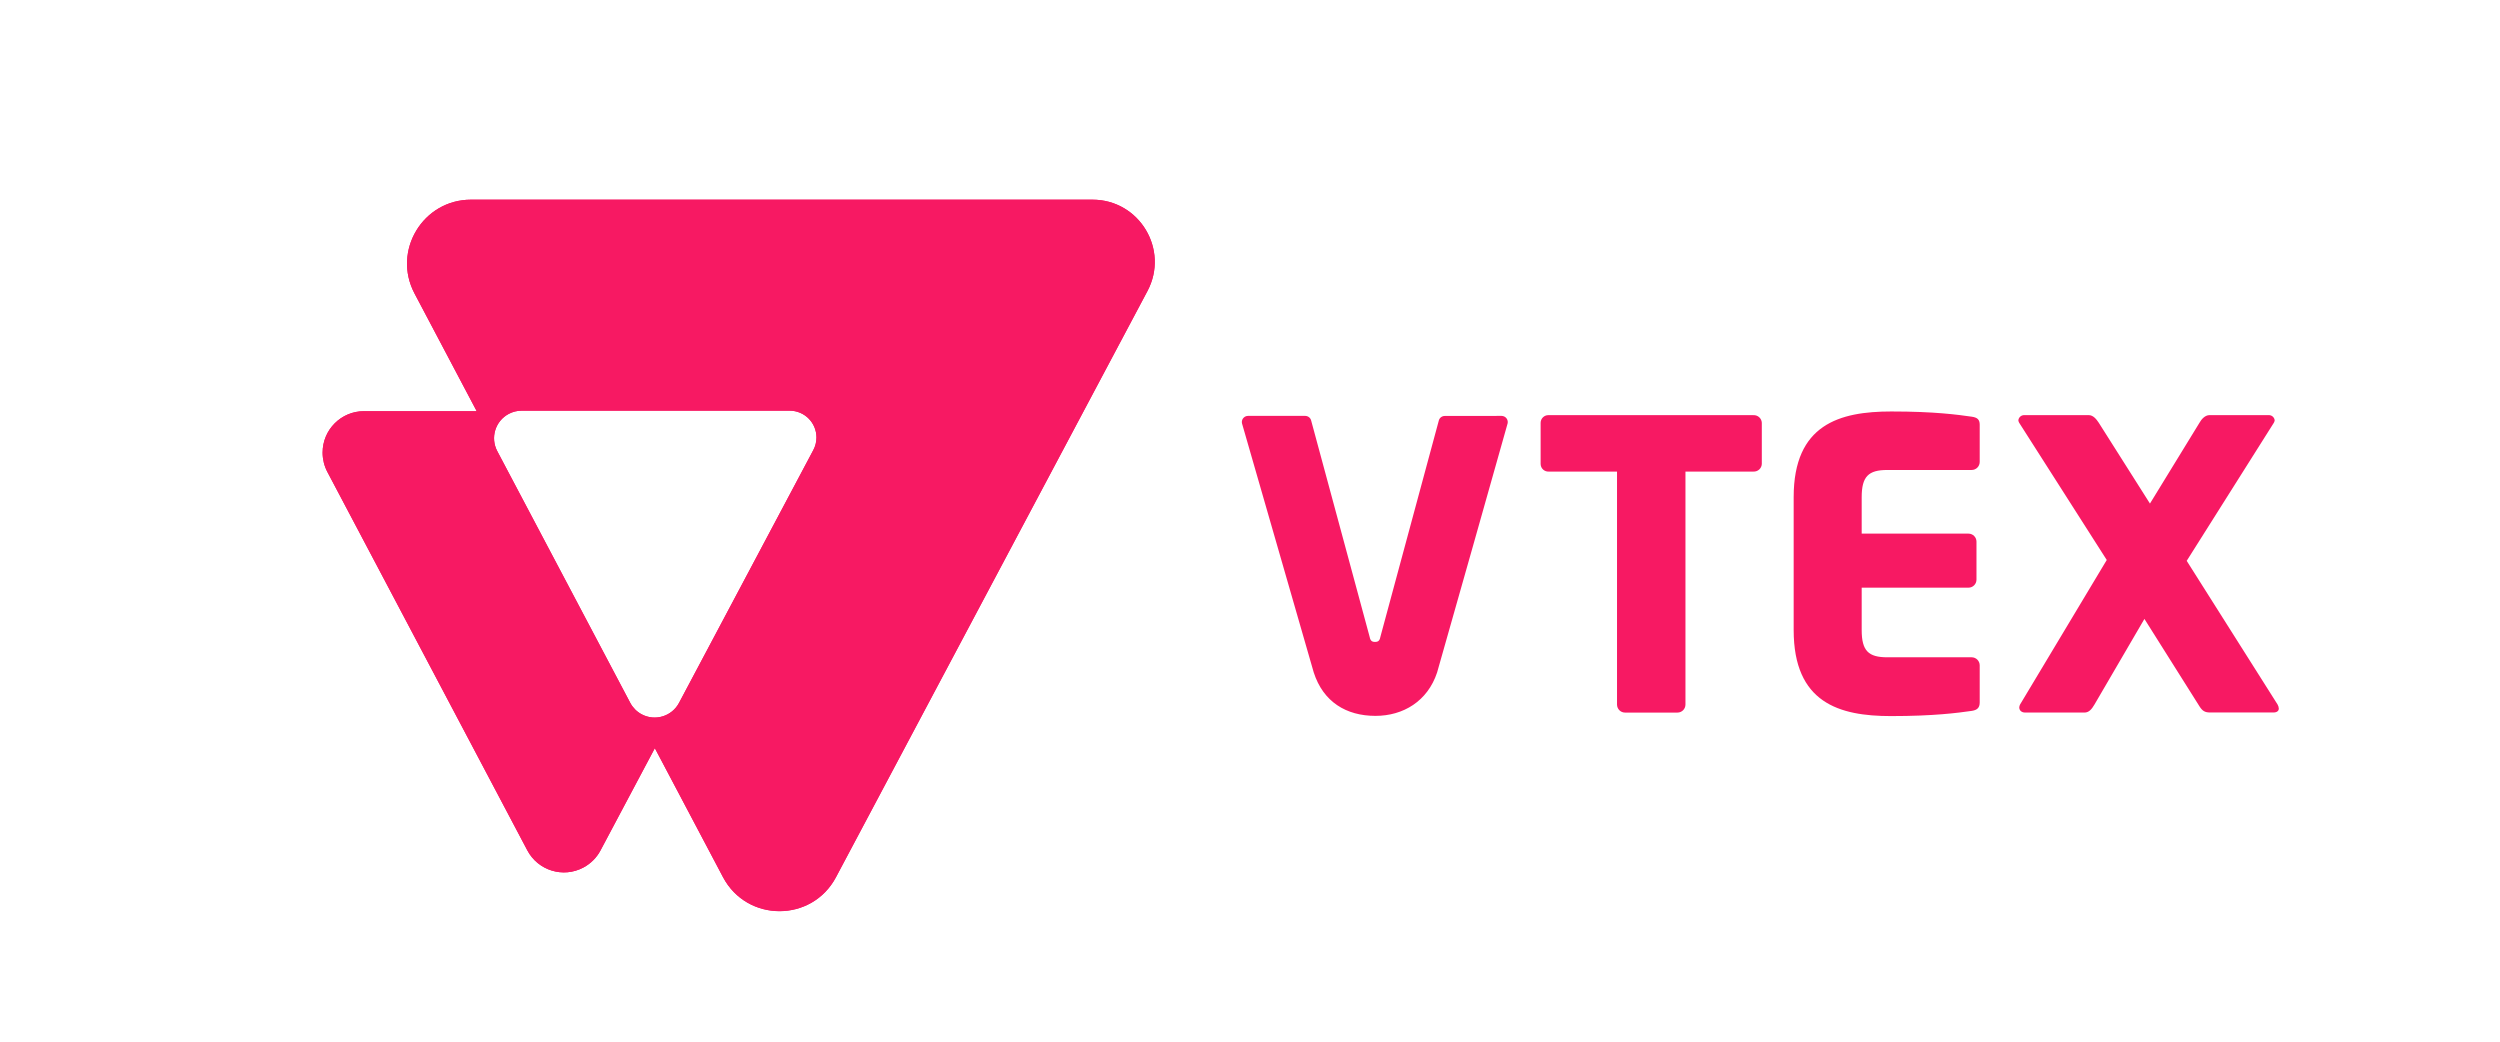 <?xml version="1.0" encoding="utf-8"?>
<!-- Generator: Adobe Illustrator 16.0.0, SVG Export Plug-In . SVG Version: 6.00 Build 0)  -->
<!DOCTYPE svg PUBLIC "-//W3C//DTD SVG 1.1//EN" "http://www.w3.org/Graphics/SVG/1.1/DTD/svg11.dtd">
<svg version="1.1" id="Capa_1" xmlns="http://www.w3.org/2000/svg" xmlns:xlink="http://www.w3.org/1999/xlink" x="0px" y="0px"
	 width="120px" height="50px" viewBox="0 0 120 50" enable-background="new 0 0 120 50" xml:space="preserve">
<g>
	<path fill="#F71963" d="M52.438,9.584H22.61c-2.313,0-3.794,2.459-2.713,4.503l2.984,5.649h-5.41c-1.098,0-1.988,0.892-1.987,1.99
		c0,0.323,0.078,0.64,0.229,0.926l9.598,18.164c0.514,0.972,1.718,1.343,2.688,0.827c0.352-0.186,0.641-0.474,0.827-0.827
		l2.606-4.905l3.271,6.19c1.15,2.177,4.268,2.181,5.422,0.007l14.952-28.137C56.134,11.983,54.692,9.584,52.438,9.584L52.438,9.584z
		 M39.039,21.604l-6.446,12.135c-0.343,0.646-1.145,0.892-1.79,0.549c-0.234-0.124-0.425-0.315-0.55-0.549l-6.384-12.084
		c-0.342-0.646-0.096-1.446,0.551-1.789c0.189-0.101,0.4-0.153,0.615-0.154h12.867c0.712,0,1.288,0.576,1.288,1.288
		C39.19,21.211,39.138,21.418,39.039,21.604L39.039,21.604z M84.165,22.636h-3.263v11.183c0,0.213-0.172,0.385-0.384,0.385h-2.517
		c-0.212,0-0.383-0.172-0.384-0.385V22.636h-3.281c-0.204,0.009-0.377-0.149-0.385-0.353c-0.001-0.005-0.001-0.009-0.001-0.012
		v-1.979c0.003-0.203,0.169-0.367,0.373-0.365c0.004,0,0.008,0.001,0.013,0.001h9.828c0.212-0.01,0.393,0.153,0.403,0.364v1.98
		C84.558,22.482,84.377,22.646,84.165,22.636L84.165,22.636z M94.641,34.123c-0.673,0.095-1.804,0.249-3.877,0.249
		c-2.479,0-4.668-0.634-4.668-4.13v-6.38c0-3.496,2.209-4.111,4.686-4.111c2.073,0,3.187,0.154,3.859,0.25
		c0.269,0.038,0.385,0.135,0.385,0.385v1.788c-0.001,0.213-0.173,0.385-0.385,0.385H90.59c-0.902,0-1.229,0.307-1.229,1.307v1.748
		h5.127c0.211,0.001,0.383,0.172,0.383,0.384v1.825c0,0.213-0.172,0.384-0.383,0.385h-5.127v2.035c0,1,0.326,1.307,1.229,1.307
		h4.051c0.212,0.001,0.384,0.173,0.385,0.385v1.787C95.025,33.969,94.909,34.084,94.641,34.123L94.641,34.123z M109.133,34.199
		h-3.054c-0.249,0-0.365-0.08-0.5-0.289l-2.647-4.202l-2.398,4.11c-0.135,0.231-0.27,0.385-0.479,0.385h-2.843
		c-0.192,0-0.288-0.115-0.288-0.25c0.004-0.047,0.017-0.093,0.038-0.135l4.162-6.939l-4.205-6.588
		c-0.021-0.035-0.034-0.074-0.038-0.115c0.014-0.146,0.142-0.256,0.288-0.25h3.092c0.212,0,0.364,0.192,0.479,0.365l2.458,3.88
		l2.378-3.88c0.096-0.173,0.269-0.365,0.479-0.365h2.842c0.146-0.006,0.273,0.104,0.288,0.25c-0.005,0.041-0.018,0.08-0.039,0.115
		l-4.184,6.629l4.363,6.898c0.034,0.06,0.054,0.125,0.058,0.193C109.384,34.123,109.287,34.199,109.133,34.199z M69.348,19.966
		c-0.142,0-0.263,0.1-0.29,0.239l-2.788,10.32c-0.039,0.211-0.096,0.287-0.27,0.287c-0.173,0-0.23-0.08-0.269-0.287L62.94,20.203
		c-0.027-0.14-0.148-0.239-0.29-0.24h-2.745c-0.164,0.001-0.297,0.134-0.297,0.297c0,0.022,0.004,0.046,0.009,0.067
		c0,0,3.405,11.835,3.443,11.952c0.455,1.41,1.558,2.083,2.961,2.083c1.337,0,2.503-0.706,2.959-2.08
		c0.055-0.159,3.385-11.956,3.385-11.956c0.037-0.16-0.063-0.318-0.224-0.355c-0.021-0.005-0.044-0.008-0.065-0.008L69.348,19.966z"
		/>
	<path fill="#F71963" d="M52.438,9.584H22.61c-2.313,0-3.794,2.459-2.713,4.503l2.984,5.649h-5.41c-1.098,0-1.988,0.892-1.987,1.99
		c0,0.323,0.078,0.64,0.229,0.926l9.598,18.164c0.514,0.972,1.718,1.343,2.688,0.827c0.352-0.186,0.641-0.474,0.827-0.827
		l2.606-4.905l3.271,6.19c1.15,2.177,4.268,2.181,5.422,0.007l14.952-28.137C56.134,11.983,54.692,9.584,52.438,9.584L52.438,9.584z
		 M39.039,21.604l-6.446,12.135c-0.343,0.646-1.145,0.892-1.79,0.549c-0.234-0.124-0.425-0.315-0.55-0.549l-6.384-12.084
		c-0.342-0.646-0.096-1.446,0.551-1.789c0.189-0.101,0.4-0.153,0.615-0.154h12.867c0.712,0,1.288,0.576,1.288,1.288
		C39.19,21.211,39.138,21.418,39.039,21.604L39.039,21.604z"/>
</g>
</svg>
